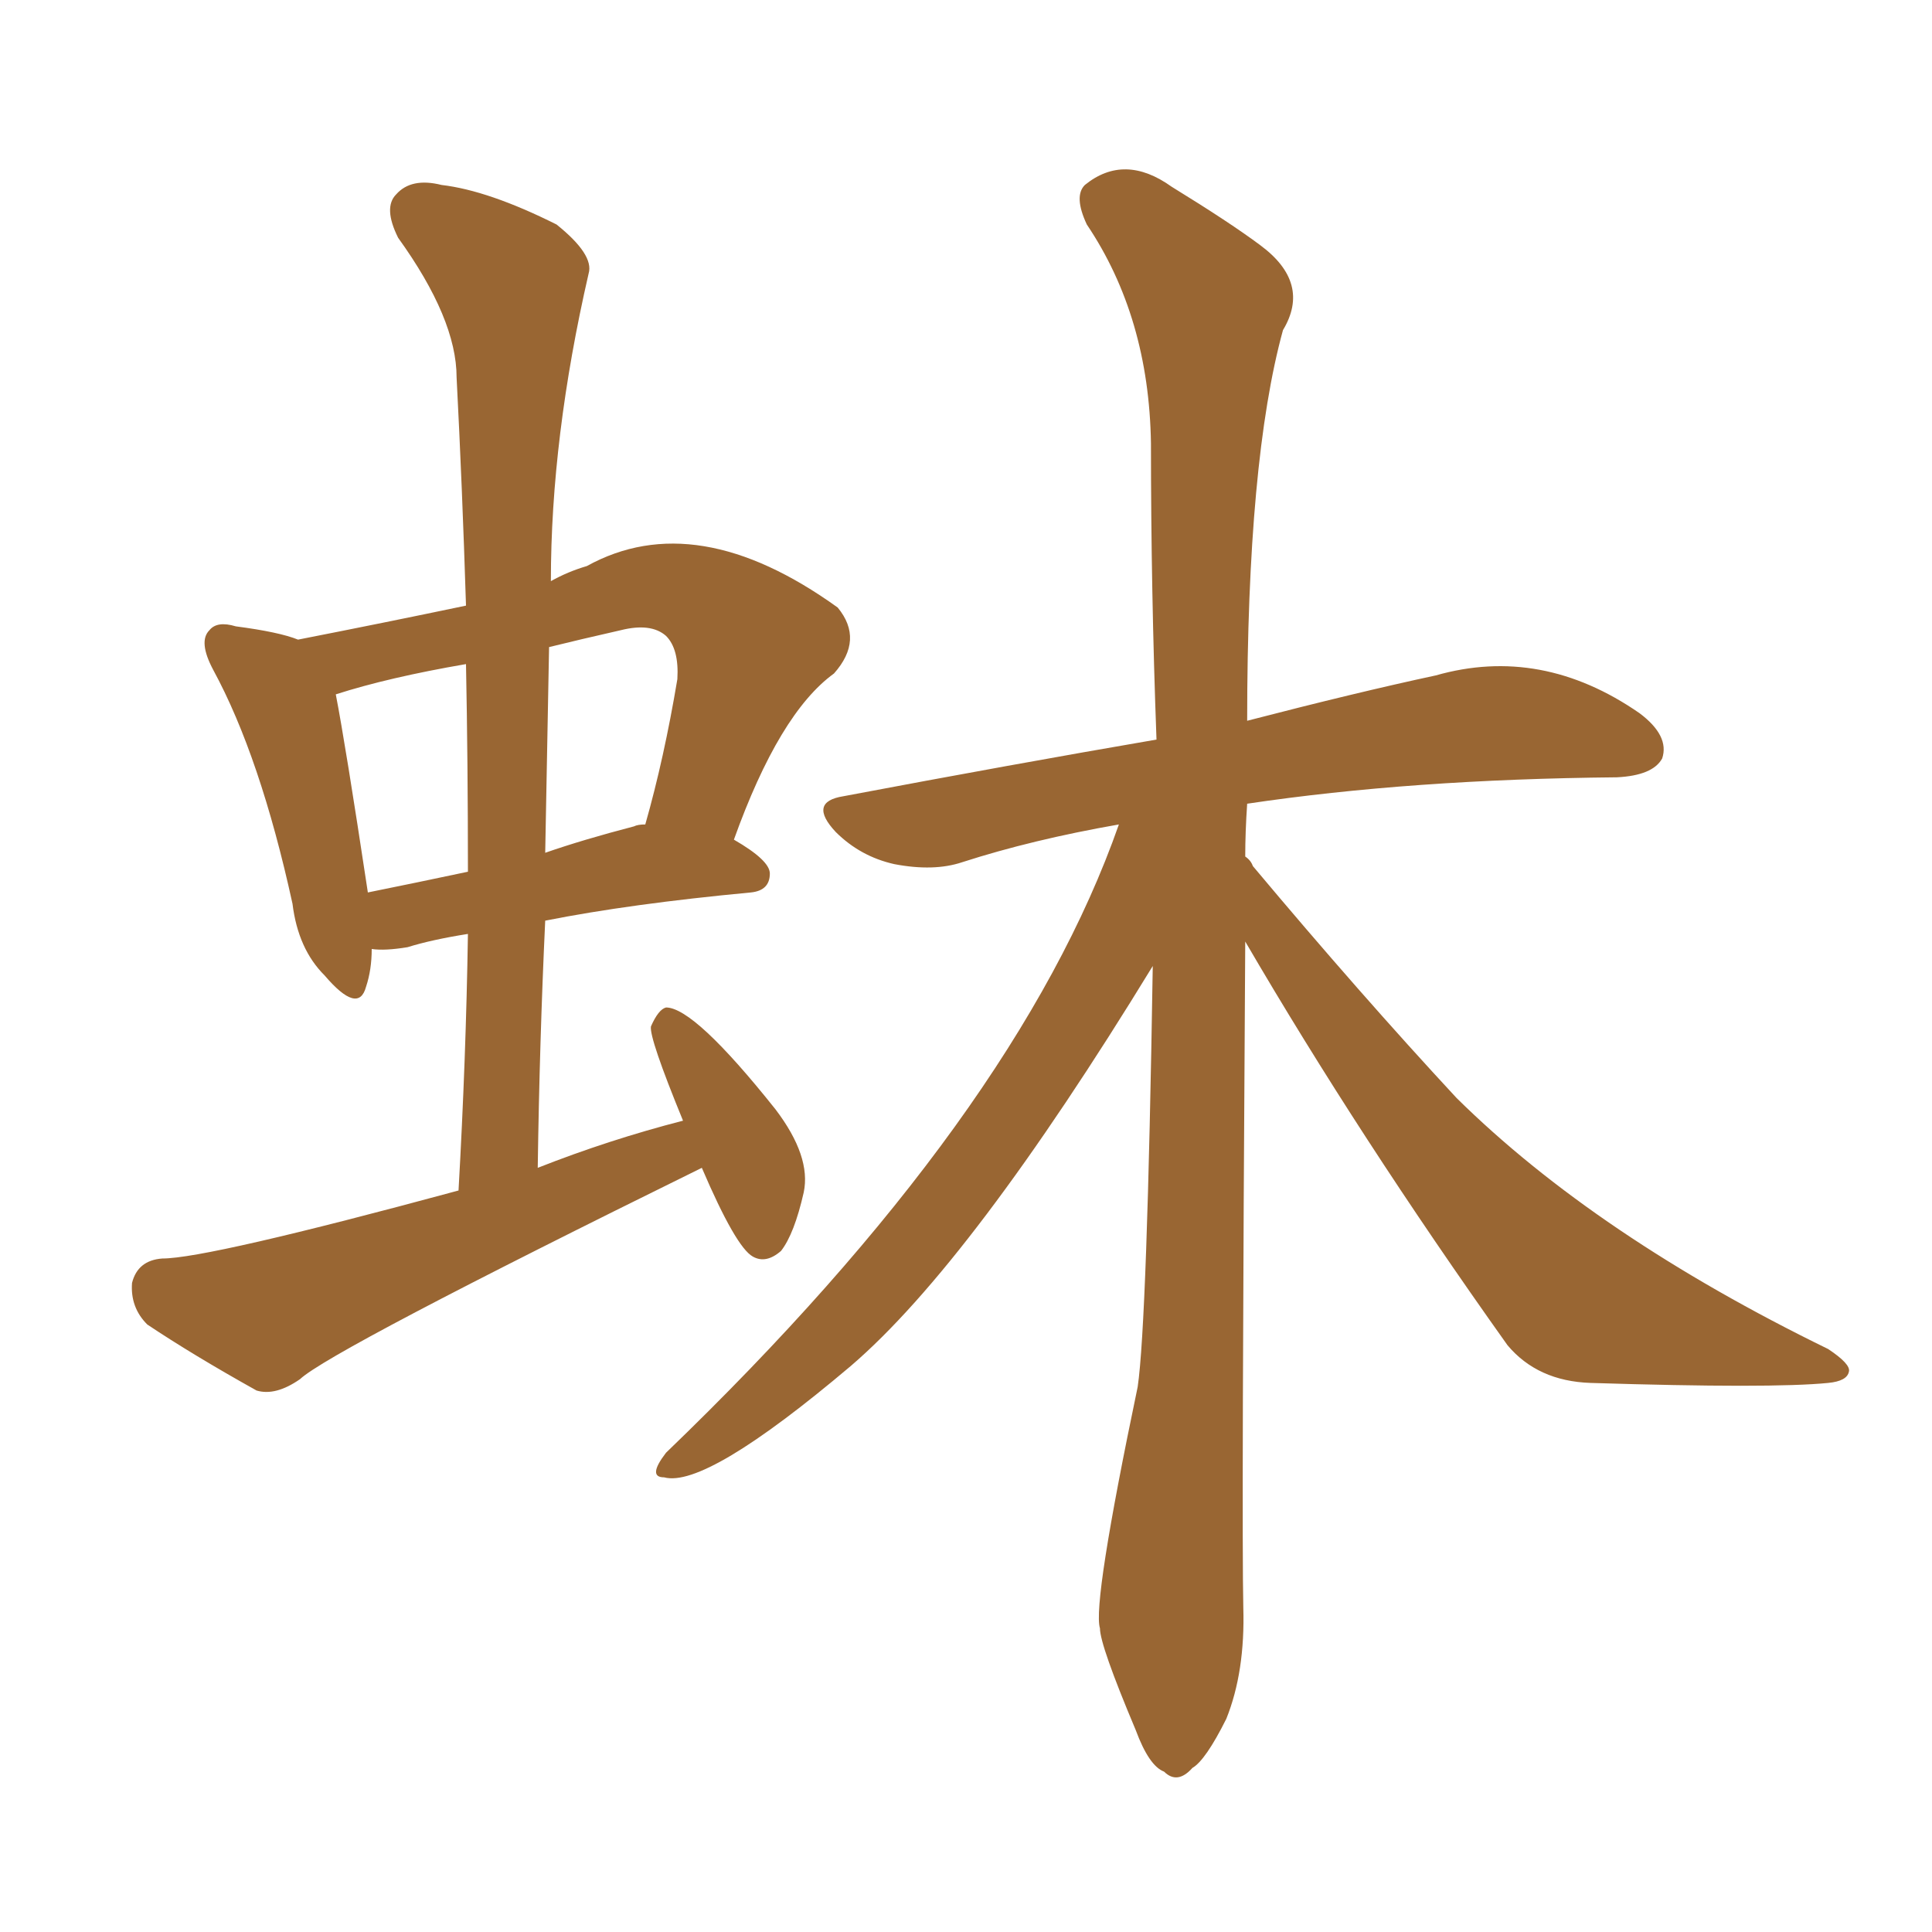 <svg xmlns="http://www.w3.org/2000/svg" xmlns:xlink="http://www.w3.org/1999/xlink" width="150" height="150"><path fill="#996633" padding="10" d="M54.49 90.67L54.49 90.67Q25.63 104.88 23.29 107.08L23.29 107.08Q21.39 108.40 19.92 107.96L19.92 107.96Q14.94 105.18 11.43 102.83L11.43 102.83Q10.11 101.51 10.25 99.61L10.25 99.61Q10.69 97.85 12.60 97.71L12.60 97.71Q16.11 97.71 35.60 92.43L35.60 92.43Q36.18 82.18 36.33 72.51L36.33 72.51Q33.54 72.95 31.64 73.54L31.64 73.54Q29.88 73.83 28.86 73.68L28.86 73.68Q28.86 75.29 28.42 76.61L28.42 76.61Q27.83 78.81 25.20 75.73L25.20 75.73Q23.14 73.68 22.71 70.17L22.71 70.17Q20.21 58.74 16.55 52.00L16.55 52.00Q15.38 49.80 16.26 48.93L16.26 48.93Q16.85 48.19 18.31 48.63L18.31 48.63Q21.68 49.07 23.14 49.66L23.14 49.66Q29.88 48.34 36.18 47.02L36.18 47.02Q35.89 37.79 35.45 29.30L35.45 29.30Q35.45 24.76 30.91 18.46L30.91 18.46Q29.74 16.11 30.76 15.09L30.76 15.09Q31.93 13.77 34.28 14.36L34.28 14.36Q37.94 14.79 43.21 17.43L43.21 17.43Q46.14 19.78 45.70 21.24L45.70 21.24Q42.77 33.98 42.77 45.12L42.77 45.12Q44.09 44.38 45.56 43.95L45.56 43.95Q54.05 39.26 65.04 47.17L65.04 47.17Q67.09 49.66 64.75 52.29L64.75 52.29Q60.50 55.37 56.98 65.19L56.98 65.19Q59.77 66.80 59.77 67.82L59.77 67.82Q59.77 69.14 58.30 69.29L58.30 69.29Q48.93 70.17 42.33 71.48L42.33 71.48Q41.89 80.86 41.75 90.67L41.75 90.67Q47.31 88.48 53.03 87.01L53.03 87.01Q50.39 80.57 50.54 79.69L50.54 79.69Q51.12 78.37 51.71 78.22L51.71 78.22Q53.91 78.22 60.21 86.13L60.21 86.13Q62.99 89.79 62.40 92.58L62.40 92.58Q61.67 95.80 60.64 97.12L60.64 97.12Q59.47 98.14 58.45 97.56L58.45 97.56Q57.13 96.83 54.49 90.67ZM36.33 67.68L36.33 67.68Q36.33 59.18 36.18 51.56L36.18 51.56Q30.18 52.59 26.07 53.91L26.07 53.91Q26.81 57.71 28.56 69.29L28.56 69.29Q32.23 68.55 36.33 67.68ZM42.63 50.24L42.63 50.24Q42.48 58.15 42.33 66.21L42.33 66.21Q45.26 65.19 49.22 64.16L49.22 64.16Q49.51 64.01 50.10 64.01L50.10 64.01Q51.56 58.89 52.59 52.73L52.59 52.73Q52.73 50.39 51.71 49.37L51.71 49.37Q50.54 48.34 48.19 48.93L48.19 48.93Q44.97 49.66 42.63 50.24ZM96.68 73.10L96.68 73.10L96.68 73.10Q96.39 118.65 96.53 124.80L96.53 124.80Q96.68 129.79 95.21 133.45L95.21 133.45Q93.60 136.67 92.58 137.26L92.58 137.26Q91.41 138.57 90.38 137.55L90.38 137.55Q89.21 137.11 88.18 134.33L88.18 134.33Q85.40 127.73 85.40 126.42L85.40 126.42Q84.81 124.51 88.33 107.67L88.33 107.67Q89.06 102.69 89.50 75L89.50 75Q75.44 98.00 66.06 106.05L66.06 106.05Q54.79 115.58 51.56 114.70L51.56 114.70Q50.24 114.70 51.71 112.79L51.71 112.79Q78.96 86.57 86.87 64.01L86.87 64.01Q80.13 65.19 74.71 66.94L74.71 66.94Q72.51 67.68 69.43 67.09L69.43 67.09Q66.80 66.50 64.89 64.60L64.89 64.60Q62.70 62.26 65.48 61.82L65.48 61.82Q78.66 59.33 89.79 57.42L89.79 57.42Q89.36 45.85 89.36 34.42L89.36 34.42Q89.21 24.61 84.38 17.43L84.38 17.43Q83.35 15.23 84.23 14.36L84.23 14.36Q87.30 11.87 90.97 14.50L90.97 14.50Q95.51 17.29 97.85 19.04L97.85 19.04Q101.81 21.97 99.61 25.63L99.61 25.63Q96.83 35.74 96.83 55.96L96.83 55.96Q105.32 53.76 111.47 52.44L111.47 52.44Q119.68 50.10 127.29 55.37L127.29 55.37Q129.64 57.13 129.05 58.89L129.05 58.89Q128.32 60.21 125.54 60.35L125.54 60.35Q109.57 60.50 96.83 62.40L96.83 62.40Q96.68 64.60 96.68 66.50L96.68 66.50Q97.12 66.80 97.27 67.24L97.27 67.24Q105.62 77.20 113.09 85.25L113.09 85.25Q123.93 95.95 141.94 104.74L141.94 104.74Q143.70 105.91 143.55 106.49L143.55 106.49Q143.41 107.23 141.94 107.37L141.94 107.37Q137.55 107.81 123.49 107.37L123.49 107.37Q119.38 107.23 117.04 104.44L117.04 104.44Q105.47 88.18 96.68 73.10Z"/></svg>